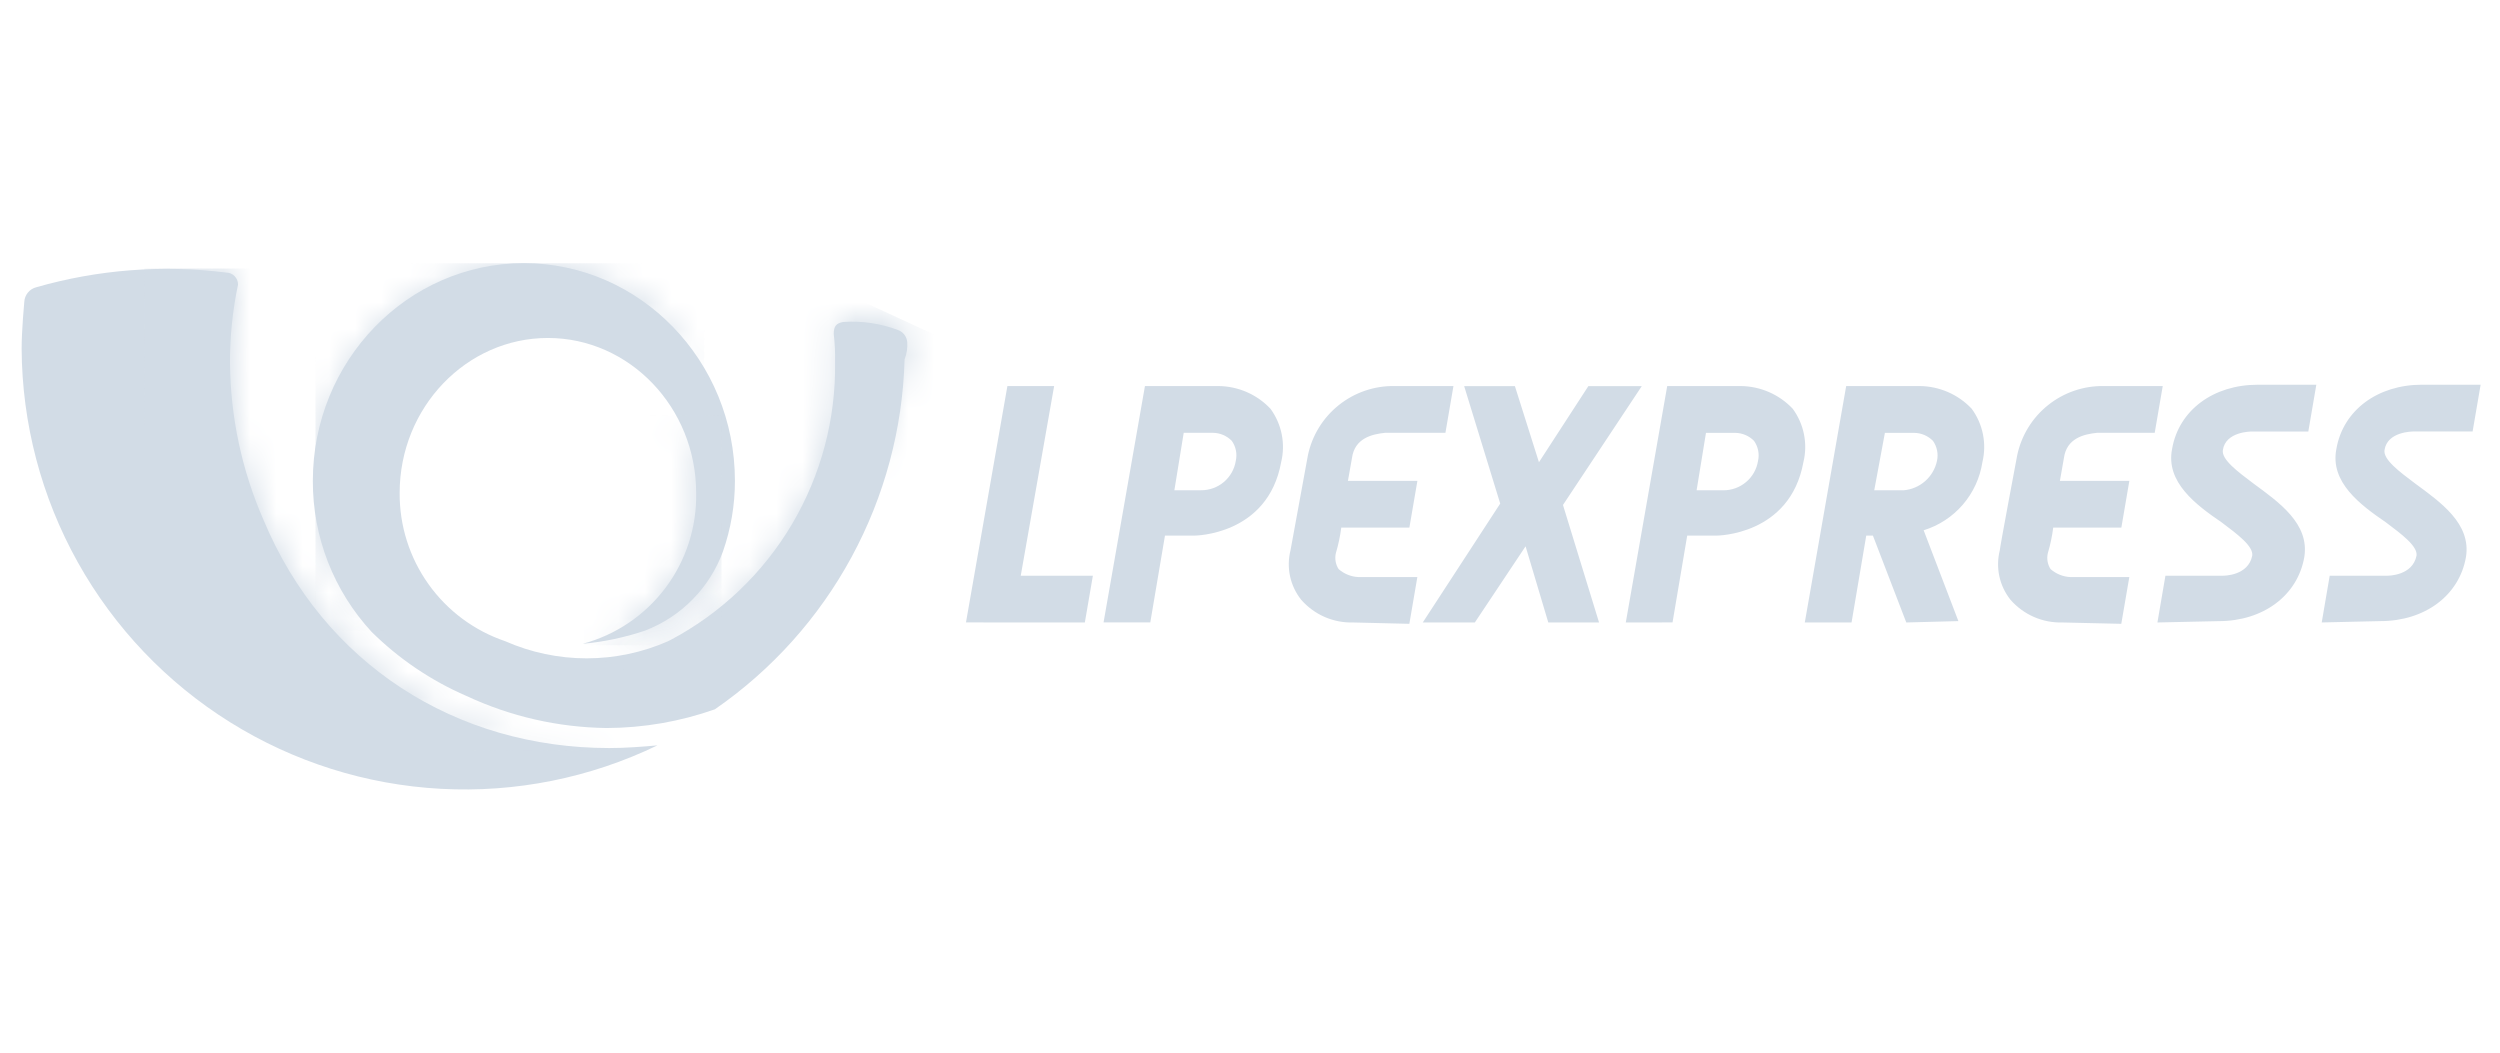 <svg width="95" height="40" viewBox="0 0 95 40" fill="none" xmlns="http://www.w3.org/2000/svg">
<path fill-rule="evenodd" clip-rule="evenodd" d="M23.155 28.426C17.318 28.426 12.294 25.228 10.009 19.747C9.19 17.873 8.759 15.853 8.74 13.808C8.736 12.802 8.838 11.798 9.045 10.814C9.045 10.754 9.034 10.694 9.011 10.639C8.988 10.583 8.954 10.533 8.912 10.49C8.869 10.448 8.819 10.414 8.763 10.391C8.708 10.368 8.648 10.357 8.588 10.357C6.173 10.054 3.72 10.244 1.38 10.915C1.254 10.947 1.141 11.018 1.059 11.119C0.977 11.219 0.929 11.343 0.923 11.473C0.923 11.473 0.822 12.539 0.822 13.25C0.837 16.093 1.571 18.886 2.957 21.368C4.343 23.851 6.335 25.942 8.747 27.447C11.159 28.952 13.913 29.822 16.752 29.975C19.591 30.129 22.422 29.561 24.983 28.324C24.424 28.375 23.765 28.426 23.155 28.426Z" fill="#D2DCE6"/>
<mask id="mask0_123_7623" style="mask-type:luminance" maskUnits="userSpaceOnUse" x="5" y="10" width="20" height="19">
<path d="M5.594 10.204C5.53 10.709 5.496 11.218 5.492 11.727C5.5 16.176 7.274 20.439 10.424 23.58C13.575 26.721 17.844 28.482 22.293 28.476C23.177 28.486 24.06 28.418 24.932 28.273H24.983C24.379 28.374 23.767 28.425 23.155 28.425C17.318 28.425 12.294 25.227 10.009 19.746C9.19 17.872 8.758 15.852 8.74 13.807C8.736 12.801 8.838 11.798 9.045 10.813C9.045 10.753 9.034 10.693 9.011 10.638C8.988 10.582 8.954 10.532 8.912 10.489C8.869 10.447 8.819 10.413 8.763 10.39C8.708 10.368 8.648 10.356 8.588 10.356C7.865 10.253 7.136 10.203 6.406 10.204H5.594Z" fill="white"/>
</mask>
<g mask="url(#mask0_123_7623)">
<path d="M5.492 10.204H24.983V28.528H5.492V10.204Z" fill="#D2DCE6"/>
</g>
<path fill-rule="evenodd" clip-rule="evenodd" d="M34.474 12.996C34.465 12.894 34.427 12.796 34.364 12.715C34.301 12.634 34.216 12.573 34.119 12.539C33.455 12.29 32.745 12.186 32.038 12.235C31.784 12.285 31.682 12.387 31.682 12.691C31.724 13.045 31.74 13.401 31.733 13.757C31.765 15.921 31.2 18.052 30.098 19.915C28.996 21.778 27.402 23.3 25.49 24.314L25.389 24.365C24.413 24.795 23.359 25.017 22.293 25.017C21.226 25.017 20.172 24.795 19.196 24.365C18.021 23.966 17 23.208 16.281 22.196C15.561 21.185 15.178 19.973 15.187 18.731C15.187 15.483 17.724 12.843 20.82 12.843C23.916 12.843 26.454 15.483 26.454 18.731C26.479 20.032 26.068 21.303 25.286 22.342C24.504 23.381 23.397 24.129 22.141 24.465C22.953 24.391 23.754 24.221 24.526 23.958C25.201 23.696 25.813 23.294 26.32 22.777C26.828 22.261 27.22 21.643 27.47 20.963C27.773 20.099 27.928 19.189 27.927 18.273C27.927 13.705 24.323 10 19.907 10C15.491 10 11.888 13.707 11.888 18.274C11.881 20.399 12.679 22.448 14.12 24.01C15.16 25.039 16.382 25.865 17.724 26.446C19.394 27.226 21.211 27.642 23.054 27.665C24.455 27.66 25.844 27.42 27.165 26.954C29.328 25.46 31.108 23.478 32.36 21.167C33.613 18.857 34.303 16.283 34.374 13.656C34.457 13.446 34.491 13.221 34.475 12.996" fill="#D2DCE6"/>
<mask id="mask1_123_7623" style="mask-type:luminance" maskUnits="userSpaceOnUse" x="22" y="15" width="6" height="10">
<path d="M26.506 18.783C26.531 20.083 26.12 21.355 25.338 22.395C24.556 23.434 23.448 24.182 22.191 24.518C23.004 24.445 23.804 24.274 24.576 24.011C25.665 23.577 26.576 22.791 27.165 21.779C27.324 21.217 27.409 20.637 27.419 20.053C27.416 18.462 26.797 16.933 25.693 15.788C26.238 16.691 26.52 17.728 26.506 18.783Z" fill="white"/>
</mask>
<g mask="url(#mask1_123_7623)">
<path d="M22.191 15.788H27.419V24.518H22.191V15.788Z" fill="#D2DCE6"/>
</g>
<mask id="mask2_123_7623" style="mask-type:luminance" maskUnits="userSpaceOnUse" x="11" y="10" width="16" height="14">
<path d="M11.989 18.276C11.974 20.378 12.754 22.409 14.171 23.961C13.364 22.63 12.942 21.101 12.954 19.545C12.954 14.977 16.557 11.272 20.973 11.272C22.072 11.28 23.156 11.515 24.16 11.96C25.165 12.405 26.066 13.052 26.81 13.86C26.114 12.689 25.126 11.718 23.943 11.042C22.76 10.366 21.422 10.008 20.059 10.003C18.986 10.016 17.926 10.24 16.939 10.663C15.953 11.085 15.059 11.699 14.31 12.467C13.56 13.235 12.969 14.144 12.571 15.14C12.173 16.137 11.975 17.203 11.989 18.276Z" fill="white"/>
</mask>
<g mask="url(#mask2_123_7623)">
<path d="M11.989 10.003H26.759V23.961H11.989V10.003Z" fill="#D2DCE6"/>
</g>
<mask id="mask3_123_7623" style="mask-type:luminance" maskUnits="userSpaceOnUse" x="22" y="12" width="13" height="13">
<path d="M32.393 12.236H32.089C31.835 12.287 31.733 12.388 31.733 12.693C31.774 13.013 31.791 13.335 31.784 13.657V13.758C31.816 15.922 31.251 18.053 30.149 19.916C29.047 21.779 27.453 23.301 25.541 24.315H25.44C24.636 24.666 23.777 24.873 22.902 24.924H23.46C29.145 24.823 33.764 17.819 34.525 13.302V12.845C34.516 12.743 34.478 12.645 34.415 12.564C34.352 12.483 34.267 12.422 34.169 12.388C33.744 12.233 33.301 12.131 32.85 12.084C32.722 12.189 32.559 12.243 32.393 12.236Z" fill="white"/>
</mask>
<g mask="url(#mask3_123_7623)">
<path d="M39.398 14.52L32.442 29.492L17.979 22.796L24.932 7.82L39.398 14.52Z" fill="#D2DCE6"/>
</g>
<path d="M88.225 23.654L88.529 21.877H90.712C90.763 21.877 91.676 21.877 91.828 21.116C91.879 20.76 91.27 20.304 90.661 19.847C89.696 19.187 88.529 18.324 88.783 17.057C89.037 15.584 90.356 14.619 92.032 14.619H94.264L93.959 16.396H91.727C91.676 16.396 90.712 16.396 90.611 17.106C90.56 17.462 91.169 17.918 91.778 18.375C92.743 19.086 93.91 19.898 93.707 21.165C93.453 22.637 92.133 23.602 90.458 23.602L88.226 23.653L88.225 23.654ZM81.982 23.654L82.286 21.877H84.469C84.519 21.877 85.433 21.877 85.585 21.116C85.636 20.76 85.027 20.304 84.418 19.847C83.453 19.187 82.286 18.324 82.54 17.057C82.794 15.585 84.113 14.62 85.788 14.62H88.02L87.716 16.397H85.584C85.533 16.397 84.569 16.397 84.468 17.107C84.417 17.463 85.026 17.919 85.635 18.376C86.6 19.087 87.767 19.899 87.564 21.166C87.31 22.638 85.99 23.603 84.315 23.603L81.981 23.654H81.982ZM78.378 23.654C78.004 23.665 77.633 23.594 77.291 23.445C76.949 23.296 76.644 23.072 76.398 22.791C76.191 22.53 76.046 22.225 75.975 21.899C75.905 21.574 75.911 21.236 75.992 20.913C75.992 20.811 76.652 17.309 76.652 17.309C76.808 16.554 77.224 15.876 77.826 15.395C78.428 14.913 79.18 14.656 79.952 14.67H82.184L81.879 16.446H79.697C79.189 16.497 78.529 16.65 78.428 17.411L78.276 18.274H80.915L80.611 20.05H78.022C77.981 20.377 77.913 20.699 77.819 21.015C77.794 21.118 77.79 21.225 77.807 21.33C77.825 21.434 77.863 21.535 77.92 21.624C78.131 21.81 78.4 21.918 78.681 21.929H80.914L80.609 23.705L78.377 23.654L78.378 23.654ZM72.439 23.654L71.171 20.354H70.917L70.359 23.654H68.582L70.155 14.67H72.946C73.317 14.673 73.683 14.751 74.024 14.899C74.364 15.047 74.671 15.263 74.925 15.533C75.136 15.821 75.282 16.152 75.352 16.503C75.422 16.853 75.415 17.215 75.331 17.563C75.239 18.16 74.981 18.72 74.587 19.177C74.192 19.635 73.676 19.973 73.099 20.151L74.419 23.602L72.439 23.654ZM71.221 18.631H72.336C72.639 18.606 72.927 18.484 73.155 18.283C73.384 18.082 73.542 17.812 73.605 17.515C73.634 17.384 73.636 17.249 73.609 17.118C73.583 16.987 73.53 16.863 73.453 16.753C73.265 16.562 73.01 16.453 72.742 16.449H71.626L71.221 18.631ZM61.78 23.654L63.354 14.67H66.144C66.515 14.673 66.882 14.751 67.222 14.899C67.562 15.047 67.869 15.263 68.124 15.533C68.335 15.821 68.481 16.152 68.551 16.503C68.621 16.853 68.614 17.215 68.529 17.563C68.022 20.353 65.23 20.353 65.23 20.353H64.114L63.556 23.652L61.78 23.654ZM65.486 18.631C65.803 18.633 66.11 18.522 66.352 18.317C66.595 18.113 66.755 17.828 66.805 17.515C66.835 17.384 66.836 17.249 66.81 17.118C66.784 16.987 66.731 16.863 66.653 16.753C66.466 16.562 66.21 16.453 65.943 16.449H64.827L64.471 18.631L65.486 18.631ZM58.835 23.654L57.972 20.76L56.044 23.654H54.065L57.008 19.136L55.638 14.672H57.566L58.48 17.565L60.358 14.672H62.388L59.393 19.189L60.764 23.654H58.835ZM51.425 23.654C51.051 23.665 50.68 23.594 50.338 23.445C49.996 23.296 49.691 23.072 49.445 22.791C49.237 22.53 49.093 22.225 49.022 21.899C48.952 21.574 48.958 21.236 49.039 20.913L49.699 17.309C49.855 16.554 50.271 15.876 50.873 15.395C51.475 14.913 52.227 14.656 52.998 14.67H55.231L54.926 16.446H52.642C52.135 16.497 51.475 16.65 51.374 17.411L51.221 18.274H53.861L53.556 20.05H50.968C50.926 20.377 50.858 20.699 50.764 21.015C50.739 21.118 50.735 21.225 50.753 21.33C50.77 21.434 50.809 21.535 50.866 21.624C51.077 21.81 51.346 21.918 51.627 21.929H53.859L53.555 23.705L51.423 23.654L51.425 23.654Z" fill="#D2DCE6"/>
<path d="M45.64 18.629C45.957 18.632 46.265 18.52 46.507 18.316C46.749 18.111 46.91 17.826 46.96 17.513C46.989 17.382 46.991 17.247 46.965 17.116C46.939 16.985 46.885 16.861 46.808 16.752C46.62 16.561 46.365 16.451 46.097 16.447H44.981L44.626 18.63L45.64 18.629ZM41.935 23.652L43.508 14.67H46.299C46.67 14.673 47.037 14.751 47.377 14.899C47.717 15.047 48.024 15.263 48.278 15.533C48.489 15.821 48.635 16.152 48.705 16.503C48.776 16.853 48.768 17.215 48.684 17.563C48.177 20.353 45.385 20.353 45.385 20.353H44.269L43.711 23.652L41.935 23.652ZM36.707 23.652L38.281 14.67H40.057L38.788 21.878H41.529L41.224 23.655L36.707 23.652Z" fill="#D2DCE6"/>
</svg>

